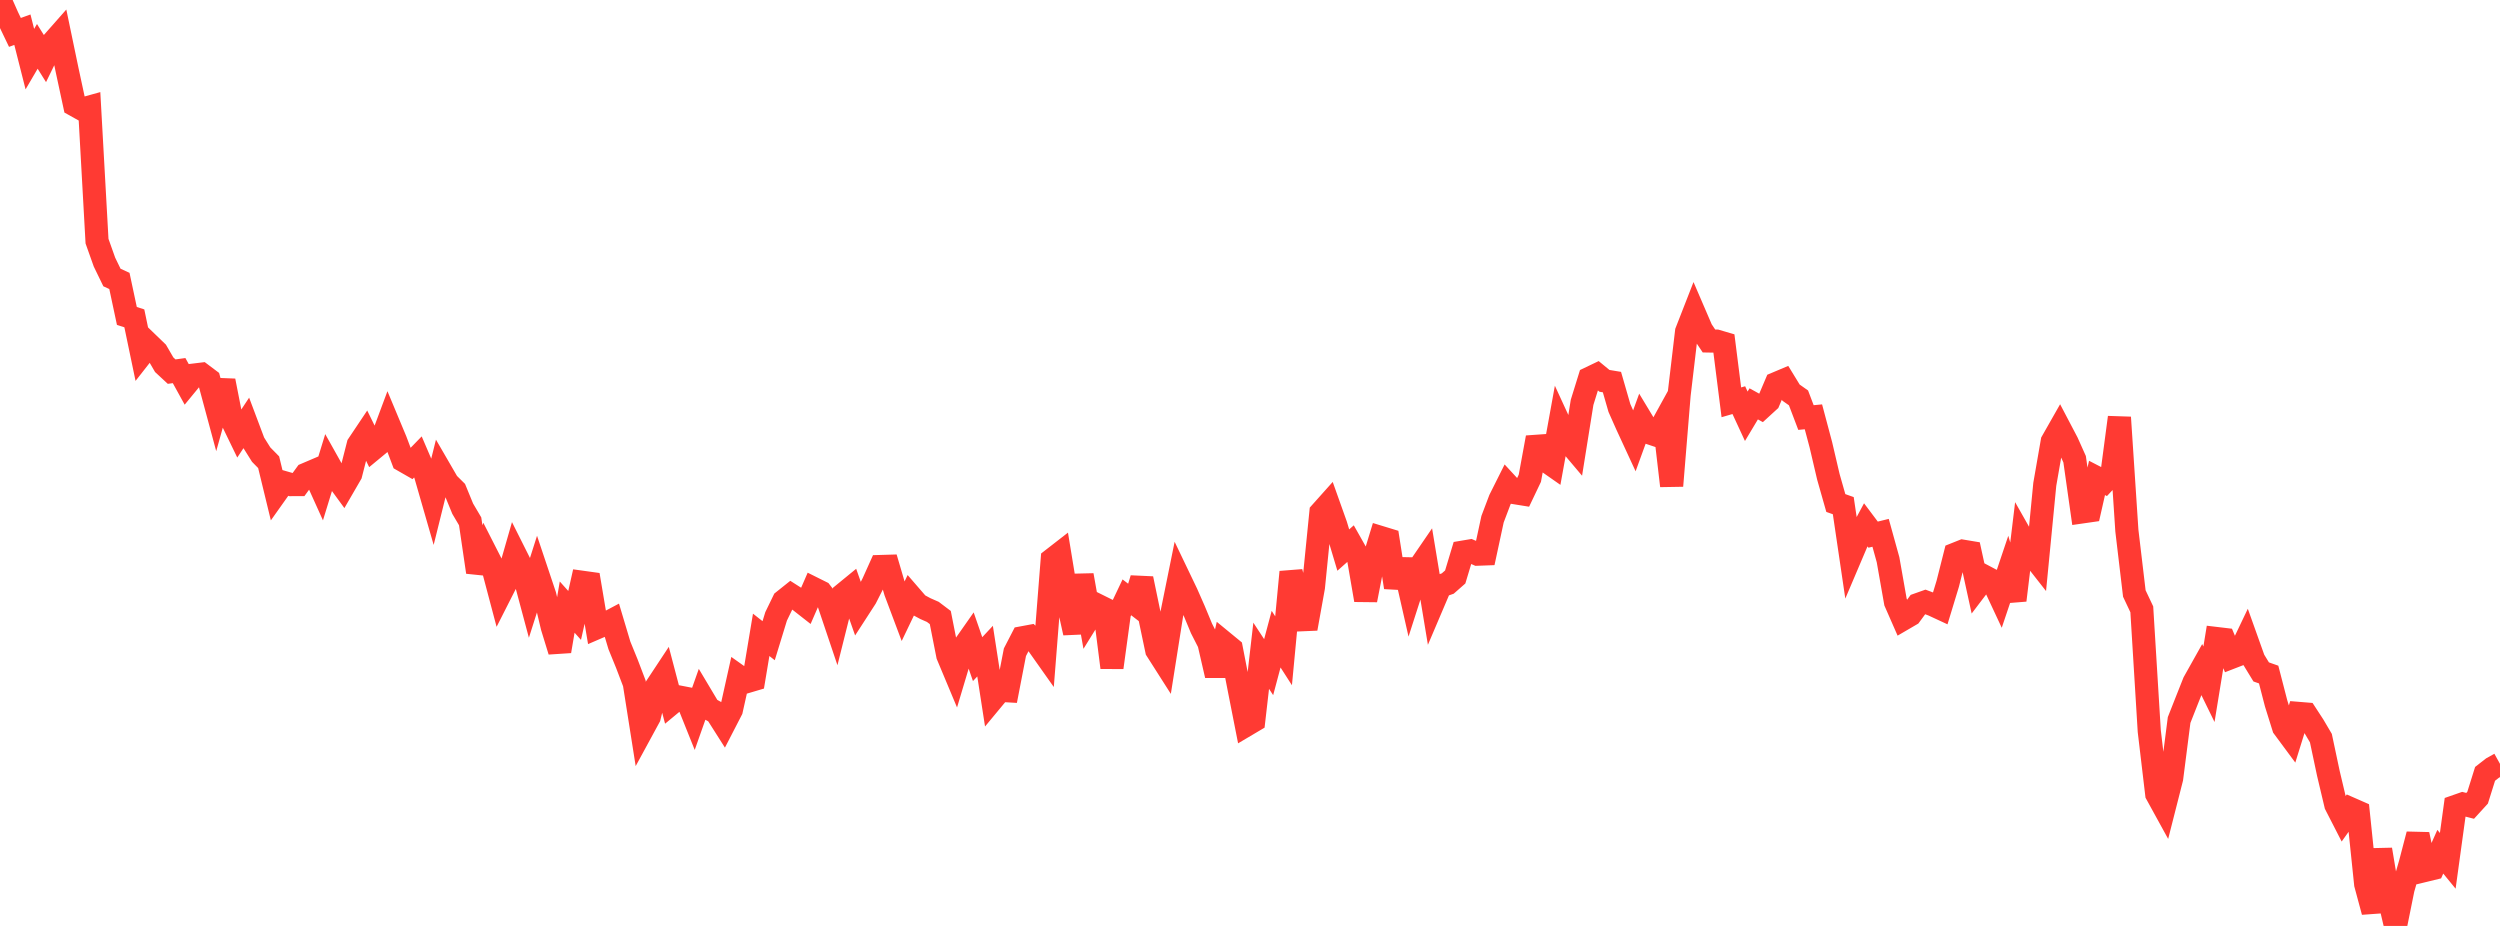 <?xml version="1.0" standalone="no"?>
<!DOCTYPE svg PUBLIC "-//W3C//DTD SVG 1.1//EN" "http://www.w3.org/Graphics/SVG/1.1/DTD/svg11.dtd">

<svg width="135" height="50" viewBox="0 0 135 50" preserveAspectRatio="none" 
  xmlns="http://www.w3.org/2000/svg"
  xmlns:xlink="http://www.w3.org/1999/xlink">


<polyline points="0.0, 0.0 0.403, 0.91 0.806, 1.75 1.209, 1.604 1.612, 3.193 2.015, 2.504 2.418, 3.148 2.821, 2.321 3.224, 1.864 3.627, 3.797 4.03, 5.67 4.433, 5.895 4.836, 5.783 5.239, 13.022 5.642, 14.155 6.045, 14.985 6.448, 15.17 6.851, 17.061 7.254, 17.191 7.657, 19.125 8.06, 18.611 8.463, 19 8.866, 19.694 9.269, 20.068 9.672, 20.012 10.075, 20.744 10.478, 20.254 10.881, 20.205 11.284, 20.508 11.687, 22.003 12.09, 20.563 12.493, 22.616 12.896, 23.448 13.299, 22.839 13.701, 23.908 14.104, 24.55 14.507, 24.96 14.91, 26.62 15.313, 26.052 15.716, 26.168 16.119, 26.167 16.522, 25.614 16.925, 25.442 17.328, 26.334 17.731, 25.022 18.134, 25.742 18.537, 26.294 18.94, 25.598 19.343, 24.019 19.746, 23.417 20.149, 24.239 20.552, 23.906 20.955, 22.825 21.358, 23.79 21.761, 24.859 22.164, 25.09 22.567, 24.674 22.97, 25.614 23.373, 27.013 23.776, 25.391 24.179, 26.086 24.582, 26.486 24.985, 27.468 25.388, 28.152 25.791, 30.893 26.194, 29.792 26.597, 30.583 27.0, 32.104 27.403, 31.309 27.806, 29.905 28.209, 30.709 28.612, 32.214 29.015, 30.946 29.418, 32.149 29.821, 33.853 30.224, 35.163 30.627, 32.783 31.03, 33.233 31.433, 31.442 31.836, 31.498 32.239, 33.892 32.642, 33.718 33.045, 33.504 33.448, 34.852 33.851, 35.841 34.254, 36.899 34.657, 39.454 35.06, 38.713 35.463, 37.051 35.866, 36.441 36.269, 37.974 36.672, 37.64 37.075, 37.718 37.478, 38.724 37.881, 37.583 38.284, 38.259 38.687, 38.483 39.09, 39.118 39.493, 38.337 39.896, 36.528 40.299, 36.814 40.701, 36.695 41.104, 34.281 41.507, 34.598 41.91, 33.284 42.313, 32.453 42.716, 32.131 43.119, 32.388 43.522, 32.704 43.925, 31.778 44.328, 31.979 44.731, 32.503 45.134, 33.701 45.537, 32.092 45.94, 31.762 46.343, 32.906 46.746, 32.283 47.149, 31.489 47.552, 30.592 47.955, 30.58 48.358, 31.95 48.761, 33.023 49.164, 32.182 49.567, 32.648 49.97, 32.865 50.373, 33.042 50.776, 33.347 51.179, 35.388 51.582, 36.351 51.985, 35.005 52.388, 34.43 52.791, 35.593 53.194, 35.161 53.597, 37.763 54.0, 37.277 54.403, 37.301 54.806, 35.22 55.209, 34.44 55.612, 34.365 56.015, 34.757 56.418, 35.327 56.821, 30.213 57.224, 29.9 57.627, 32.353 58.03, 34.175 58.433, 31.062 58.836, 33.321 59.239, 32.671 59.642, 32.871 60.045, 36.046 60.448, 33.104 60.851, 32.256 61.254, 32.566 61.657, 31.248 62.06, 33.191 62.463, 35.111 62.866, 35.743 63.269, 33.195 63.672, 31.207 64.075, 32.048 64.478, 32.963 64.881, 33.934 65.284, 34.725 65.687, 36.473 66.09, 34.703 66.493, 35.034 66.896, 37.107 67.299, 39.152 67.701, 38.914 68.104, 35.411 68.507, 36.026 68.91, 34.514 69.313, 35.142 69.716, 30.888 70.119, 32.45 70.522, 33.945 70.925, 31.708 71.328, 27.677 71.731, 27.226 72.134, 28.358 72.537, 29.704 72.94, 29.347 73.343, 30.061 73.746, 32.402 74.149, 30.344 74.552, 29.024 74.955, 29.147 75.358, 31.716 75.761, 30.235 76.164, 32.01 76.567, 30.755 76.97, 30.166 77.373, 32.6 77.776, 31.653 78.179, 31.511 78.582, 31.156 78.985, 29.818 79.388, 29.75 79.791, 29.926 80.194, 29.911 80.597, 28.038 81.0, 26.974 81.403, 26.169 81.806, 26.606 82.209, 26.671 82.612, 25.825 83.015, 23.627 83.418, 24.83 83.821, 25.112 84.224, 22.891 84.627, 23.767 85.03, 24.244 85.433, 21.726 85.836, 20.427 86.239, 20.234 86.642, 20.566 87.045, 20.633 87.448, 22.031 87.851, 22.938 88.254, 23.81 88.657, 22.701 89.06, 23.369 89.463, 23.504 89.866, 22.773 90.269, 26.234 90.672, 21.323 91.075, 17.909 91.478, 16.877 91.881, 17.813 92.284, 18.413 92.687, 18.42 93.09, 18.538 93.493, 21.725 93.896, 21.608 94.299, 22.479 94.701, 21.808 95.104, 22.031 95.507, 21.662 95.91, 20.713 96.313, 20.543 96.716, 21.202 97.119, 21.486 97.522, 22.547 97.925, 22.509 98.328, 24.023 98.731, 25.744 99.134, 27.163 99.537, 27.306 99.94, 30.035 100.343, 29.087 100.746, 28.335 101.149, 28.871 101.552, 28.772 101.955, 30.227 102.358, 32.513 102.761, 33.432 103.164, 33.197 103.567, 32.648 103.97, 32.505 104.373, 32.657 104.776, 32.844 105.179, 31.52 105.582, 29.925 105.985, 29.764 106.388, 29.831 106.791, 31.675 107.194, 31.145 107.597, 31.358 108.0, 32.221 108.403, 31.023 108.806, 32.413 109.209, 29.078 109.612, 29.789 110.015, 30.303 110.418, 26.156 110.821, 23.841 111.224, 23.132 111.627, 23.9 112.03, 24.8 112.433, 27.642 112.836, 27.584 113.239, 25.808 113.642, 26.016 114.045, 25.586 114.448, 22.54 114.851, 28.655 115.254, 32.05 115.657, 32.904 116.06, 39.476 116.463, 42.88 116.866, 43.613 117.269, 42.029 117.672, 38.882 118.075, 37.859 118.478, 36.844 118.881, 36.125 119.284, 36.95 119.687, 34.48 120.09, 34.528 120.493, 35.498 120.896, 35.342 121.299, 34.498 121.701, 35.624 122.104, 36.284 122.507, 36.426 122.91, 37.983 123.313, 39.275 123.716, 39.819 124.119, 38.524 124.522, 38.557 124.925, 39.175 125.328, 39.859 125.731, 41.758 126.134, 43.458 126.537, 44.243 126.94, 43.677 127.343, 43.854 127.746, 47.742 128.149, 49.237 128.552, 45.877 128.955, 48.29 129.358, 50.0 129.761, 48.006 130.164, 46.601 130.567, 45.059 130.97, 46.996 131.373, 46.898 131.776, 45.993 132.179, 46.485 132.582, 43.554 132.985, 43.413 133.388, 43.516 133.791, 43.075 134.194, 41.788 134.597, 41.474 135.0, 41.249" fill="none" stroke="#ff3a33" stroke-width="1.25"/>

</svg>